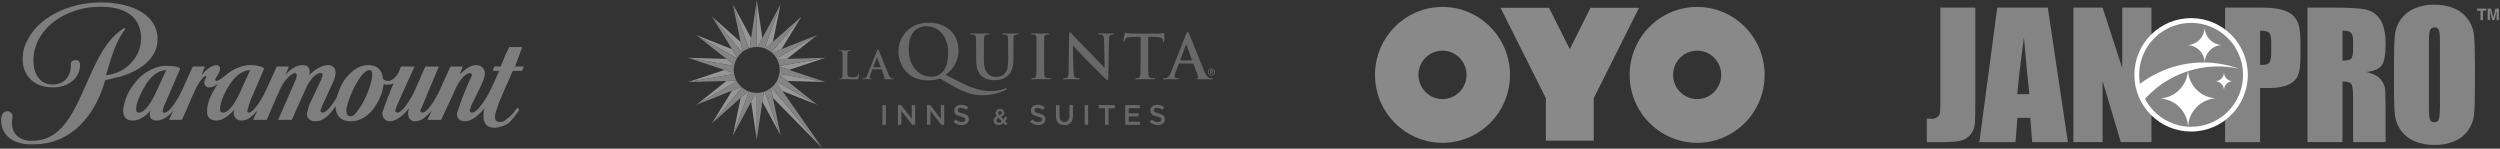 <svg width="1110" height="66" viewBox="0 0 1110 66" fill="none" xmlns="http://www.w3.org/2000/svg">
<rect x="0" y="0" width="1110" height="66" fill="#333333" stroke="none"/>
<path d="M376.233 30.256C376.233 32.434 376.233 33.608 376.59 33.917C376.88 34.172 377.324 34.293 378.652 34.293C379.555 34.293 380.217 34.274 380.642 33.815C380.845 33.593 381.047 33.115 381.086 32.791C381.105 32.637 381.134 32.535 381.274 32.535C381.395 32.535 381.41 32.622 381.41 32.825C381.41 33.014 381.289 34.288 381.154 34.781C381.052 35.158 380.965 35.24 380.082 35.24C377.633 35.24 376.508 35.138 375.132 35.138C374.741 35.138 373.669 35.191 372.988 35.191C372.766 35.191 372.65 35.138 372.65 35.022C372.65 34.935 372.717 34.887 372.92 34.887C373.176 34.887 373.379 34.853 373.533 34.82C373.876 34.752 373.958 34.375 374.026 33.883C374.113 33.168 374.113 31.821 374.113 30.256V27.262C374.113 24.674 374.113 24.2 374.079 23.655C374.045 23.075 373.91 22.805 373.35 22.684C373.21 22.65 373.007 22.636 372.79 22.636C372.601 22.636 372.5 22.602 372.5 22.481C372.5 22.36 372.621 22.331 372.877 22.331C373.678 22.331 374.745 22.38 375.209 22.38C375.615 22.38 376.861 22.331 377.522 22.331C377.759 22.331 377.88 22.365 377.88 22.481C377.88 22.597 377.778 22.636 377.575 22.636C377.387 22.636 377.117 22.655 376.909 22.684C376.45 22.771 376.315 23.056 376.281 23.655C376.247 24.2 376.247 24.674 376.247 27.262V30.256H376.233Z" fill="#686868"/>
<path d="M387.46 30.749C387.373 30.749 387.34 30.783 387.306 30.884L386.388 33.318C386.219 33.743 386.132 34.148 386.132 34.356C386.132 34.665 386.287 34.883 386.813 34.883H387.069C387.277 34.883 387.325 34.916 387.325 35.018C387.325 35.153 387.224 35.187 387.035 35.187C386.49 35.187 385.761 35.134 385.229 35.134C385.046 35.134 384.109 35.187 383.22 35.187C382.998 35.187 382.897 35.153 382.897 35.018C382.897 34.916 382.965 34.883 383.1 34.883C383.254 34.883 383.491 34.863 383.626 34.849C384.408 34.747 384.732 34.168 385.07 33.318L389.344 22.631C389.547 22.139 389.648 21.95 389.822 21.95C389.972 21.95 390.078 22.105 390.247 22.496C390.652 23.433 393.376 30.372 394.467 32.961C395.115 34.491 395.607 34.728 395.964 34.815C396.22 34.868 396.476 34.883 396.679 34.883C396.814 34.883 396.901 34.897 396.901 35.018C396.901 35.153 396.747 35.187 396.119 35.187C395.491 35.187 394.265 35.187 392.903 35.153C392.594 35.134 392.391 35.134 392.391 35.018C392.391 34.916 392.459 34.883 392.628 34.863C392.748 34.829 392.864 34.675 392.782 34.472L391.42 30.865C391.386 30.778 391.333 30.744 391.251 30.744H387.456L387.46 30.749ZM390.933 29.899C391.015 29.899 391.034 29.851 391.015 29.797L389.484 25.596C389.464 25.529 389.45 25.447 389.397 25.447C389.344 25.447 389.31 25.529 389.295 25.596L387.731 29.783C387.712 29.851 387.731 29.904 387.798 29.904H390.928L390.933 29.899Z" fill="#686868"/>
<path d="M417.348 34.849C416.039 35.336 413.948 35.699 412.219 35.699C402.643 35.699 398.92 28.609 398.92 22.723C398.92 17.396 402.745 10.08 412.321 10.08C420.129 10.08 425.552 14.817 425.552 22.462C425.552 28.213 421.926 31.84 419.869 33.212L426.436 36.577C433.332 40.107 437.678 40.465 439.9 40.465C441.6 40.465 444.014 40.204 446.269 39.32C446.467 39.253 446.631 39.156 446.762 39.156C446.926 39.156 447.056 39.286 447.056 39.451C447.056 39.649 446.892 39.745 446.665 39.842C444.705 40.788 441.01 42.29 436.307 42.29C431.603 42.29 427.909 40.981 422.486 37.847L417.353 34.844L417.348 34.849ZM420.974 23.346C420.974 15.436 416.073 11.645 411.563 11.645C407.052 11.645 403.459 14.393 403.459 21.969C403.459 29.546 408.163 34.061 413.427 34.061C416.039 34.061 420.974 32.917 420.974 23.346Z" fill="#686868"/>
<path d="M433.39 22.65C433.39 18.55 433.39 17.797 433.337 16.933C433.284 16.015 433.067 15.585 432.178 15.397C431.961 15.344 431.502 15.32 431.125 15.32C430.831 15.32 430.667 15.267 430.667 15.078C430.667 14.89 430.855 14.837 431.261 14.837C432.69 14.837 434.39 14.919 435.201 14.919C435.848 14.919 437.548 14.837 438.519 14.837C438.924 14.837 439.113 14.89 439.113 15.078C439.113 15.267 438.948 15.32 438.683 15.32C438.388 15.32 438.224 15.344 437.901 15.397C437.171 15.532 436.959 15.991 436.906 16.933C436.853 17.797 436.853 18.55 436.853 22.65V26.427C436.853 30.338 437.635 31.985 438.958 33.062C440.175 34.062 441.411 34.168 442.329 34.168C443.517 34.168 444.97 33.791 446.052 32.714C447.539 31.232 447.617 28.803 447.617 26.021V22.65C447.617 18.55 447.617 17.797 447.564 16.933C447.51 16.015 447.298 15.585 446.405 15.397C446.187 15.344 445.729 15.32 445.434 15.32C445.139 15.32 444.975 15.267 444.975 15.078C444.975 14.89 445.164 14.837 445.54 14.837C446.916 14.837 448.616 14.919 448.645 14.919C448.969 14.919 450.669 14.837 451.721 14.837C452.098 14.837 452.286 14.89 452.286 15.078C452.286 15.267 452.122 15.32 451.804 15.32C451.504 15.32 451.345 15.344 451.021 15.397C450.292 15.532 450.075 15.991 450.022 16.933C449.968 17.797 449.968 18.55 449.968 22.65V25.538C449.968 28.532 449.669 31.715 447.409 33.656C445.492 35.303 443.551 35.597 441.798 35.597C440.368 35.597 437.775 35.515 435.81 33.733C434.433 32.492 433.409 30.493 433.409 26.586V22.646L433.39 22.65Z" fill="#686868"/>
<path d="M460.23 22.65C460.23 18.55 460.23 17.797 460.177 16.933C460.124 16.015 459.853 15.556 459.259 15.421C458.96 15.339 458.612 15.315 458.289 15.315C458.018 15.315 457.859 15.262 457.859 15.044C457.859 14.88 458.076 14.827 458.506 14.827C459.53 14.827 461.23 14.909 462.012 14.909C462.688 14.909 464.277 14.827 465.306 14.827C465.653 14.827 465.871 14.88 465.871 15.044C465.871 15.262 465.706 15.315 465.436 15.315C465.165 15.315 464.953 15.339 464.625 15.392C463.895 15.527 463.683 15.986 463.63 16.928C463.577 17.792 463.577 18.546 463.577 22.645V27.392C463.577 30.01 463.577 32.139 463.683 33.298C463.765 34.028 463.953 34.511 464.76 34.622C465.136 34.675 465.735 34.728 466.136 34.728C466.431 34.728 466.566 34.81 466.566 34.945C466.566 35.133 466.349 35.216 466.054 35.216C464.272 35.216 462.572 35.133 461.848 35.133C461.23 35.133 459.53 35.216 458.448 35.216C458.096 35.216 457.907 35.133 457.907 34.945C457.907 34.81 458.014 34.728 458.337 34.728C458.743 34.728 459.066 34.675 459.308 34.622C459.849 34.515 460.008 34.052 460.09 33.274C460.225 32.139 460.225 30.01 460.225 27.392V22.645L460.23 22.65Z" fill="#686868"/>
<path d="M476.63 31.55C476.683 33.656 477.036 34.356 477.576 34.544C478.035 34.703 478.552 34.732 478.982 34.732C479.276 34.732 479.44 34.786 479.44 34.95C479.44 35.162 479.199 35.22 478.818 35.22C477.065 35.22 475.988 35.138 475.471 35.138C475.23 35.138 473.959 35.22 472.559 35.22C472.207 35.22 471.965 35.191 471.965 34.95C471.965 34.79 472.129 34.732 472.4 34.732C472.747 34.732 473.235 34.708 473.612 34.597C474.317 34.385 474.423 33.598 474.447 31.251L474.689 15.281C474.689 14.74 474.771 14.363 475.041 14.363C475.336 14.363 475.582 14.711 476.036 15.199C476.36 15.546 480.459 19.946 484.4 23.857C486.235 25.692 489.876 29.58 490.335 30.01H490.47L490.205 17.898C490.176 16.252 489.934 15.74 489.287 15.469C488.881 15.31 488.234 15.31 487.858 15.31C487.534 15.31 487.428 15.228 487.428 15.068C487.428 14.851 487.727 14.827 488.128 14.827C489.533 14.827 490.828 14.909 491.393 14.909C491.687 14.909 492.716 14.827 494.034 14.827C494.387 14.827 494.657 14.856 494.657 15.068C494.657 15.228 494.498 15.31 494.169 15.31C493.899 15.31 493.686 15.31 493.363 15.387C492.605 15.604 492.392 16.169 492.363 17.681L492.064 34.703C492.064 35.297 491.958 35.539 491.716 35.539C491.417 35.539 491.093 35.244 490.799 34.945C489.099 33.327 485.646 29.792 482.84 27.015C479.899 24.104 476.905 20.728 476.417 20.216H476.335L476.63 31.545V31.55Z" fill="#686868"/>
<path d="M506.416 16.339L502.398 16.445C500.833 16.498 500.186 16.633 499.781 17.227C499.51 17.633 499.375 17.957 499.322 18.169C499.269 18.386 499.187 18.493 499.022 18.493C498.834 18.493 498.781 18.357 498.781 18.063C498.781 17.633 499.293 15.175 499.351 14.958C499.428 14.61 499.51 14.446 499.674 14.446C499.892 14.446 500.157 14.716 500.833 14.769C501.616 14.851 502.644 14.905 503.533 14.905H514.215C515.944 14.905 516.586 14.634 516.803 14.634C516.991 14.634 517.02 14.793 517.02 15.199C517.02 15.764 516.938 17.628 516.938 18.328C516.914 18.599 516.856 18.758 516.697 18.758C516.48 18.758 516.427 18.623 516.402 18.217L516.373 17.923C516.32 17.223 515.591 16.464 513.191 16.411L509.791 16.329V27.393C509.791 29.875 509.791 32.004 509.927 33.163C510.009 33.917 510.168 34.511 510.979 34.622C511.356 34.675 511.95 34.728 512.356 34.728C512.655 34.728 512.79 34.81 512.79 34.945C512.79 35.134 512.573 35.216 512.278 35.216C510.496 35.216 508.797 35.134 508.043 35.134C507.42 35.134 505.725 35.216 504.643 35.216C504.296 35.216 504.103 35.134 504.103 34.945C504.103 34.81 504.209 34.728 504.532 34.728C504.938 34.728 505.262 34.675 505.503 34.622C506.044 34.516 506.208 33.922 506.285 33.134C506.421 32 506.421 29.87 506.421 27.388V16.324L506.416 16.339Z" fill="#686868"/>
<path d="M523.598 28.179C523.462 28.179 523.409 28.233 523.356 28.397L521.898 32.255C521.627 32.931 521.492 33.578 521.492 33.902C521.492 34.39 521.734 34.737 522.569 34.737H522.975C523.298 34.737 523.38 34.79 523.38 34.955C523.38 35.167 523.216 35.225 522.922 35.225C522.057 35.225 520.898 35.143 520.063 35.143C519.763 35.143 518.281 35.225 516.88 35.225C516.533 35.225 516.368 35.172 516.368 34.955C516.368 34.795 516.475 34.737 516.692 34.737C516.933 34.737 517.315 34.713 517.527 34.684C518.769 34.525 519.28 33.607 519.821 32.255L526.592 15.315C526.915 14.532 527.079 14.233 527.345 14.233C527.587 14.233 527.751 14.474 528.016 15.097C528.663 16.58 532.981 27.585 534.709 31.69C535.733 34.119 536.516 34.496 537.085 34.631C537.491 34.713 537.897 34.737 538.22 34.737C538.437 34.737 538.568 34.766 538.568 34.955C538.568 35.167 538.326 35.225 537.327 35.225C536.327 35.225 534.386 35.225 532.227 35.172C531.744 35.148 531.416 35.148 531.416 34.959C531.416 34.8 531.522 34.742 531.793 34.718C531.981 34.665 532.169 34.423 532.034 34.1L529.875 28.382C529.822 28.247 529.74 28.194 529.605 28.194H523.588L523.598 28.179ZM529.103 26.832C529.238 26.832 529.262 26.75 529.238 26.668L526.809 20.004C526.78 19.898 526.756 19.762 526.674 19.762C526.592 19.762 526.539 19.898 526.514 20.004L524.032 26.639C524.003 26.745 524.032 26.827 524.139 26.827H529.103V26.832Z" fill="#686868"/>
<path d="M537.902 30.357C538.78 30.357 539.5 31.077 539.5 31.956C539.5 32.835 538.78 33.554 537.902 33.554C537.023 33.554 536.303 32.835 536.303 31.956C536.303 31.077 537.023 30.357 537.902 30.357ZM537.902 33.274C538.626 33.274 539.215 32.685 539.215 31.961C539.215 31.236 538.626 30.647 537.902 30.647C537.177 30.647 536.588 31.236 536.588 31.961C536.588 32.685 537.177 33.274 537.902 33.274ZM537.283 31.034H537.989C538.428 31.034 538.631 31.232 538.631 31.584C538.631 31.903 538.442 32.057 538.191 32.086L538.669 32.859H538.317L537.863 32.11H537.617V32.859H537.283V31.034ZM537.622 31.826H537.868C538.075 31.826 538.302 31.811 538.302 31.57C538.302 31.328 538.075 31.309 537.868 31.314H537.622V31.826Z" fill="#686868"/>
<path d="M391.792 46.651H393.333V55.42H391.792V46.651Z" fill="#686868"/>
<path d="M398.683 46.651H400.113L404.812 52.716V46.651H406.328V55.42H405.039L400.2 49.181V55.42H398.683V46.651Z" fill="#686868"/>
<path d="M411.592 46.651H413.021L417.72 52.716V46.651H419.236V55.42H417.947L413.108 49.181V55.42H411.592V46.651Z" fill="#686868"/>
<path d="M445.559 54.614C444.961 55.17 444.265 55.522 443.415 55.522C442.121 55.522 441.146 54.735 441.146 53.532V53.513C441.146 52.615 441.672 51.968 442.628 51.562C442.232 51.055 442.049 50.616 442.049 50.109V50.089C442.049 49.153 442.807 48.336 444.053 48.336C445.159 48.336 445.907 49.085 445.907 50.022V50.041C445.907 50.959 445.299 51.504 444.371 51.852L445.564 53.069C445.835 52.668 446.081 52.214 446.313 51.722L447.24 52.209C446.96 52.765 446.651 53.315 446.293 53.803L447.39 54.919L446.482 55.566L445.559 54.619V54.614ZM444.859 53.9L443.304 52.316C442.657 52.596 442.377 53.021 442.377 53.47V53.489C442.377 54.078 442.865 54.508 443.541 54.508C444.019 54.508 444.458 54.281 444.854 53.9H444.859ZM444.821 50.104V50.085C444.821 49.616 444.492 49.297 444.024 49.297C443.526 49.297 443.198 49.645 443.198 50.138V50.157C443.198 50.505 443.338 50.766 443.729 51.195C444.444 50.934 444.825 50.611 444.825 50.109L444.821 50.104Z" fill="#686868"/>
<path d="M457.386 54.141L458.313 53.04C459.153 53.764 459.994 54.179 461.08 54.179C462.031 54.179 462.635 53.74 462.635 53.078V53.054C462.635 52.427 462.283 52.093 460.655 51.712C458.786 51.263 457.734 50.712 457.734 49.094V49.07C457.734 47.569 458.984 46.525 460.728 46.525C462.007 46.525 463.021 46.912 463.91 47.626L463.084 48.79C462.297 48.201 461.505 47.887 460.703 47.887C459.8 47.887 459.274 48.351 459.274 48.925V48.95C459.274 49.626 459.675 49.93 461.355 50.331C463.21 50.78 464.176 51.446 464.176 52.9V52.924C464.176 54.566 462.886 55.546 461.042 55.546C459.699 55.546 458.434 55.083 457.381 54.141H457.386Z" fill="#686868"/>
<path d="M423.345 54.141L424.273 53.04C425.113 53.764 425.953 54.179 427.04 54.179C427.991 54.179 428.595 53.74 428.595 53.078V53.054C428.595 52.427 428.242 52.093 426.615 51.712C424.746 51.263 423.693 50.712 423.693 49.094V49.07C423.693 47.569 424.944 46.525 426.687 46.525C427.967 46.525 428.981 46.912 429.87 47.626L429.044 48.79C428.257 48.201 427.465 47.887 426.663 47.887C425.76 47.887 425.234 48.351 425.234 48.925V48.95C425.234 49.626 425.634 49.93 427.315 50.331C429.169 50.78 430.135 51.446 430.135 52.9V52.924C430.135 54.566 428.846 55.546 427.001 55.546C425.659 55.546 424.393 55.083 423.341 54.141H423.345Z" fill="#686868"/>
<path d="M468.865 51.697V46.646H470.405V51.635C470.405 53.262 471.245 54.141 472.622 54.141C473.998 54.141 474.829 53.315 474.829 51.697V46.646H476.369V51.62C476.369 54.237 474.891 55.556 472.597 55.556C470.304 55.556 468.865 54.242 468.865 51.697Z" fill="#686868"/>
<path d="M481.585 46.651H483.125V55.42H481.585V46.651Z" fill="#686868"/>
<path d="M490.629 48.075H487.848V46.646H494.966V48.075H492.184V55.42H490.629V48.075Z" fill="#686868"/>
<path d="M499.602 46.651H506.107V48.032H501.142V50.311H505.542V51.693H501.142V54.049H506.17V55.425H499.602V46.656V46.651Z" fill="#686868"/>
<path d="M510.419 54.141L511.346 53.04C512.187 53.764 513.027 54.179 514.113 54.179C515.065 54.179 515.668 53.74 515.668 53.078V53.054C515.668 52.427 515.316 52.093 513.688 51.712C511.82 51.263 510.767 50.712 510.767 49.094V49.07C510.767 47.569 512.022 46.525 513.761 46.525C515.041 46.525 516.055 46.912 516.943 47.626L516.117 48.79C515.33 48.201 514.538 47.887 513.737 47.887C512.834 47.887 512.307 48.351 512.307 48.925V48.95C512.307 49.626 512.708 49.93 514.389 50.331C516.243 50.78 517.209 51.446 517.209 52.9V52.924C517.209 54.566 515.919 55.546 514.08 55.546C512.737 55.546 511.472 55.083 510.419 54.141Z" fill="#686868"/>
<path d="M335.992 0.08V20.846C336.115 20.846 336.237 20.846 336.355 20.846L338.483 16.911L335.992 0.08ZM325.403 1.948L332.512 21.458C332.624 21.417 332.742 21.376 332.859 21.341L333.512 16.926L325.408 1.948H325.403ZM327.164 25.944C327.225 25.842 327.286 25.735 327.352 25.633L325.015 21.831L309.179 15.569L327.169 25.944H327.164ZM325.949 29.276C325.969 29.154 325.995 29.036 326.02 28.914L322.525 26.143L305.5 25.673L325.949 29.271V29.276ZM329.725 23.004L328.827 18.631L316.089 7.327L329.44 23.234C329.537 23.157 329.628 23.081 329.72 23.004H329.725ZM345.974 33.17L349.634 36.069L349.47 35.941L366.495 36.406L346.041 32.808C346.02 32.93 345.995 33.048 345.969 33.17H345.974ZM339.825 21.591L343.163 18.626L346.577 1.943L339.488 21.463C339.6 21.504 339.718 21.55 339.83 21.601L339.825 21.591ZM350.333 31.037L366.485 25.658L346.036 29.271C346.056 29.389 346.077 29.511 346.097 29.634L350.333 31.037ZM342.826 23.469L346.975 21.825L355.89 7.317L342.55 23.234C342.647 23.31 342.739 23.392 342.826 23.469ZM345.005 26.26L349.47 26.133L362.81 15.543L344.831 25.939C344.893 26.041 344.954 26.148 345.01 26.255L345.005 26.26ZM335.992 41.238C335.875 41.238 335.752 41.238 335.63 41.233L333.507 45.163L336.003 62.009V41.244H335.987L335.992 41.238ZM344.831 36.14C344.77 36.242 344.709 36.349 344.642 36.457L346.98 40.259L362.821 46.52L344.831 36.145V36.14ZM342.555 38.85C342.463 38.932 342.366 39.008 342.275 39.085L343.173 43.458L365.285 65.959L342.555 38.85ZM339.488 40.626C339.376 40.667 339.258 40.708 339.141 40.743L338.493 45.158L346.602 60.131L339.488 40.621V40.626ZM325.954 32.818C325.934 32.701 325.913 32.578 325.898 32.456L321.662 31.047L305.505 36.426L325.954 32.813V32.818ZM327.169 36.145C327.107 36.038 327.046 35.931 326.99 35.824L322.53 35.946L309.19 46.531L327.169 36.14V36.145ZM328.832 43.458L325.418 60.141L332.512 40.631C332.394 40.585 332.282 40.544 332.165 40.498L328.827 43.464L328.832 43.458ZM329.445 38.855C329.348 38.779 329.261 38.697 329.169 38.615L325.02 40.259L316.105 54.767L329.45 38.855H329.445Z" fill="#979797"/>
<path d="M332.854 21.341C333.844 21.019 334.9 20.851 335.992 20.851V0.08L332.854 21.341ZM329.44 23.234L316.089 7.327L327.352 25.633C327.919 24.724 328.628 23.918 329.44 23.234ZM336.36 20.851C337.452 20.892 338.503 21.101 339.483 21.458L346.571 1.938L336.355 20.851H336.36ZM332.507 21.458L325.398 1.948L329.72 23.004C330.552 22.351 331.491 21.825 332.502 21.458H332.507ZM366.495 36.406L346.102 29.628C346.163 30.093 346.199 30.562 346.199 31.037C346.199 31.644 346.148 32.231 346.046 32.808L366.5 36.406H366.495ZM327.163 25.944L309.174 15.569L326.02 28.914C326.245 27.852 326.633 26.857 327.163 25.944ZM346.041 29.266L366.49 25.653L345.005 26.26C345.5 27.189 345.857 28.199 346.041 29.266ZM342.55 23.229L355.89 7.311L339.825 21.585C340.82 21.989 341.739 22.545 342.55 23.229ZM344.826 25.944L362.805 15.548L342.826 23.469C343.617 24.183 344.29 25.015 344.826 25.944ZM336.007 62.009L339.141 40.748C338.151 41.07 337.095 41.244 336.002 41.244V62.009H336.007ZM339.488 40.626L346.602 60.136L342.274 39.085C341.443 39.738 340.504 40.259 339.493 40.631L339.488 40.626ZM342.555 38.85L365.285 65.959L344.647 36.452C344.081 37.355 343.372 38.166 342.555 38.85ZM344.831 36.14L362.82 46.515L345.974 33.17C345.75 34.232 345.362 35.227 344.836 36.14H344.831ZM325.418 60.141L335.635 41.233C334.543 41.198 333.492 40.983 332.512 40.631L325.418 60.141ZM327.163 36.145L309.184 46.536L329.164 38.62C328.378 37.906 327.699 37.074 327.163 36.145ZM325.954 32.818L305.505 36.431L326.99 35.829C326.5 34.9 326.143 33.89 325.954 32.818ZM329.445 38.855L316.099 54.767L332.17 40.493C331.175 40.09 330.256 39.534 329.445 38.855ZM325.801 31.042C325.801 30.44 325.852 29.853 325.954 29.271L305.505 25.673L325.903 32.456C325.842 31.991 325.806 31.522 325.806 31.042H325.801Z" fill="#848484"/>
<g clip-path="url(#clip0_0_230)">
<path d="M69.972 17.39C69.972 6.517 58.5 1.08 44.797 1.08C30.456 1.08 17.071 7.796 12.291 17.709C10.698 20.268 10.06 23.466 10.06 26.344C10.06 28.902 10.698 31.461 12.291 33.699C14.203 36.578 18.027 38.816 23.445 38.816C30.137 38.816 35.555 34.979 35.555 28.583C35.555 28.583 35.555 26.664 33.643 26.664C31.731 26.664 31.412 27.943 31.412 28.583C31.731 33.699 28.544 37.537 23.445 37.537C17.39 37.537 14.841 32.42 14.841 26.984C14.841 16.11 23.126 8.435 32.049 5.237C36.192 3.638 40.335 2.999 44.797 2.999C54.676 2.999 62.643 6.836 62.643 17.07C62.643 25.385 55.632 32.74 47.027 33.38L47.346 32.42C49.258 26.024 51.17 19.308 54.676 14.192L55.632 12.913L55.313 12.273L53.082 13.872C36.83 26.344 36.192 62.481 14.522 62.481H12.291C7.511 61.522 5.28 58.644 5.28 54.486L5.599 51.608C5.599 50.649 4.643 49.369 3.368 49.369C1.456 49.369 0.5 50.968 0.5 53.207C0.5 59.603 4.961 63.441 12.291 64.08H14.841C31.731 64.08 42.247 51.288 46.709 35.618L53.401 34.019C61.049 31.781 69.972 26.664 69.972 17.39ZM231.863 20.907H226.126L224.533 24.105L222.302 29.542H219.434L218.797 31.461H221.665L218.159 39.136C215.61 44.572 211.786 50.009 209.555 50.009C208.918 50.009 208.599 49.689 208.599 49.05L209.236 46.811L212.104 41.055C213.379 38.496 215.291 34.659 215.291 32.74C215.291 30.821 214.016 28.902 211.467 28.902C208.918 28.902 206.368 30.821 204.137 33.06L205.412 29.542H199.994L195.214 40.095C193.621 43.613 189.797 50.009 187.566 50.009C186.929 50.009 186.61 49.689 186.61 49.05L187.247 47.77L190.115 40.735L194.896 29.542H188.841L184.06 40.415C182.467 43.933 178.643 50.009 176.412 50.009C176.093 50.009 175.456 49.689 175.456 49.05L176.412 46.491L178.961 40.735L184.06 29.542H178.005L177.049 32.1C176.093 33.699 174.5 35.938 172.269 35.938C170.994 35.938 170.357 35.298 170.038 34.979C169.72 31.141 167.489 28.902 163.665 28.902C158.885 28.902 155.379 32.1 152.83 35.618C151.236 38.176 150.28 40.735 149.324 43.613C147.093 47.131 144.863 50.009 143.269 50.009C142.632 50.009 142.313 49.689 142.313 49.05L143.269 46.491L147.093 38.176C148.368 35.618 149.005 34.019 149.005 32.1C149.005 30.182 147.731 28.902 145.819 28.902C142.951 28.902 139.764 30.821 137.214 33.38L137.533 32.1C137.533 30.182 136.577 28.902 134.346 28.902C131.797 28.902 128.929 30.501 126.698 33.38L128.291 29.542H122.874L118.093 40.095C115.863 44.892 112.357 50.009 110.445 50.009C109.808 50.009 109.808 49.689 109.808 49.05L111.082 44.892L117.137 30.821C117.775 29.862 114.588 28.902 111.082 28.902C107.258 28.902 103.115 30.821 100.247 33.38C98.335 34.979 96.742 35.938 96.104 35.938L95.467 35.618C95.467 34.659 97.698 32.42 97.698 30.501C97.698 29.542 97.06 28.902 96.104 28.902C93.874 28.902 91.324 31.141 89.412 33.38L91.005 29.542H85.588L80.808 40.095C78.577 44.892 75.071 50.009 73.159 50.009C72.522 50.009 72.203 50.009 72.203 49.369C72.203 48.41 73.159 46.171 73.797 44.892L79.852 30.821C80.489 29.862 77.621 29.222 73.797 29.222C68.379 29.222 62.962 32.74 60.093 36.578C57.042 40.07 55.148 44.429 54.676 49.05C54.676 51.928 55.95 53.527 59.137 53.527C62.324 53.527 65.192 50.968 66.786 49.05L66.467 50.329C66.467 52.248 67.104 53.527 69.654 53.527C71.885 53.527 74.753 51.928 76.984 49.05L75.071 53.207H80.808L86.544 40.095C88.456 35.938 90.687 33.699 91.324 33.699L91.643 34.019C91.643 34.339 90.687 35.618 90.687 36.578C90.687 37.537 91.324 38.816 92.918 38.816C94.192 38.816 95.467 38.176 96.742 37.217C93.874 41.374 91.962 45.532 91.962 49.05C91.643 51.928 93.236 53.527 96.104 53.527C99.291 53.527 102.159 50.649 104.071 48.73L103.753 50.009C103.753 51.928 105.027 53.527 107.258 53.527C109.808 53.527 111.72 51.928 114.269 49.05L112.357 53.207H118.412L123.83 40.735C126.06 35.298 129.566 32.42 131.159 32.42L131.797 33.06V33.38L131.478 34.979L123.511 53.207H129.566L135.302 40.415C137.533 34.979 140.401 32.42 142.313 32.42C142.951 32.42 143.269 32.74 143.269 33.38L142.632 35.298L137.214 46.811L136.258 50.329C136.258 52.248 137.214 53.847 140.082 53.847C143.588 53.847 146.137 51.288 149.005 47.131V48.09C149.324 51.288 151.236 53.847 155.698 53.847C161.115 53.847 165.577 50.009 168.445 43.933C169.401 42.014 170.038 39.776 170.357 37.217C170.994 37.537 171.632 37.857 172.269 37.537C173.225 37.537 174.181 37.537 174.819 36.897L173.863 39.136C172.365 42.714 170.983 46.341 169.72 50.009C169.72 52.248 170.994 53.847 173.225 53.847C175.456 53.847 178.961 51.608 181.511 48.09L181.192 50.329C181.192 51.928 181.83 53.847 184.379 53.847C187.247 53.847 189.478 51.608 191.709 49.05L189.797 53.207H195.852L200.951 42.334C203.5 35.938 206.368 32.42 208.918 32.42L209.555 33.06V33.38C206.976 38.884 204.74 44.545 202.863 50.329C202.863 52.248 203.819 53.847 206.368 53.847C209.874 53.847 213.379 50.329 215.291 47.77C214.654 49.05 214.654 50.329 214.654 51.608C214.654 55.126 216.566 56.725 219.434 56.725C221.346 56.725 223.258 56.085 225.17 55.126C227.401 53.527 228.994 50.968 230.588 48.73L229.632 47.77C228.357 50.009 226.445 51.928 224.852 52.887C223.896 53.847 222.94 54.166 221.983 54.166C220.709 54.166 219.753 53.527 219.753 51.928C219.753 50.329 220.709 48.09 221.665 45.212L224.852 37.857L227.72 31.461H231.863L232.5 29.542H228.676L231.863 20.907ZM61.687 50.009C61.049 50.009 60.412 49.689 60.412 48.41C60.412 45.532 62.962 40.095 65.83 35.938C68.06 33.06 70.928 31.141 73.797 31.141L69.972 39.456C67.104 45.852 64.236 50.009 61.687 50.009ZM98.972 50.009C98.335 50.009 97.698 49.689 97.698 48.41C97.698 45.532 99.928 40.095 103.115 35.938C105.346 33.06 108.214 31.141 111.082 31.141L107.258 39.456C104.39 46.171 101.522 50.009 98.972 50.009ZM165.258 33.38C165.258 36.578 162.39 44.572 158.885 49.05C157.61 50.968 156.654 51.608 155.379 51.608C154.104 51.608 153.786 50.329 153.786 48.73C154.104 45.852 156.654 38.816 160.159 34.019C161.753 32.1 162.709 31.141 163.983 31.141C165.258 31.141 165.258 32.1 165.258 33.38Z" fill="#7E7E7E"/>
</g>
<path d="M753.532 63.41C770.055 63.41 783.5 49.877 783.5 33.245C783.5 16.603 770.055 3.08 753.532 3.08C737.005 3.08 723.564 16.603 723.564 33.245C723.564 49.877 737.005 63.41 753.532 63.41ZM753.532 22.489C759.421 22.489 764.216 27.314 764.216 33.242C764.216 39.17 759.417 43.988 753.529 43.988C747.637 43.988 742.848 39.17 742.848 33.238C742.848 27.304 747.64 22.482 753.529 22.482L753.532 22.489ZM640.468 63.41C656.991 63.41 670.436 49.877 670.436 33.245C670.436 16.603 656.991 3.08 640.468 3.08C623.948 3.08 610.5 16.603 610.5 33.245C610.5 49.877 623.948 63.41 640.468 63.41ZM640.468 22.489C646.36 22.489 651.152 27.314 651.152 33.242C651.152 39.17 646.36 43.988 640.468 43.988C634.579 43.988 629.79 39.17 629.79 33.238C629.79 27.304 634.583 22.482 640.468 22.482V22.489ZM696.984 21.809L687.783 3.474H666.241L686.362 43.584V62.468H707.609V43.584L727.729 3.474H706.177L696.987 21.809H696.984Z" fill="#898989"/>
<path d="M877.038 3.361V43.276C877.038 49.255 876.975 53.098 876.851 54.807C876.74 56.48 876.153 58.086 875.158 59.436C874.152 60.812 872.72 61.818 871.085 62.298C869.36 62.835 866.778 63.093 863.314 63.093H855.5V52.651C856.435 52.721 857.141 52.758 857.562 52.758C858.518 52.812 859.463 52.526 860.227 51.95C860.537 51.708 860.797 51.408 860.99 51.066C861.184 50.724 861.307 50.348 861.354 49.958C861.484 48.437 861.534 46.91 861.504 45.385V3.361H877.038Z" fill="#848484"/>
<path d="M909.223 3.361L918.135 63.093H902.293L901.451 52.338H895.746L894.881 63.093H878.852L886.778 3.361H909.223ZM901.035 41.798C900.277 35.002 899.476 26.617 898.631 16.641C897.073 28.113 896.095 36.498 895.7 41.798H901.035Z" fill="#848484"/>
<path d="M955.253 3.361V63.088H941.632L933.547 35.93V63.088H920.585V3.361H933.547L942.282 30.248V3.361H955.253Z" fill="#848484"/>
<path d="M987.934 3.366H1003.57C1007.81 3.366 1011.06 3.694 1013.34 4.362C1015.62 5.031 1017.32 5.989 1018.48 7.243C1019.64 8.536 1020.44 10.109 1020.8 11.806C1021.2 13.586 1021.41 16.348 1021.41 20.092V25.297C1021.41 29.115 1021.02 31.896 1020.23 33.639C1019.44 35.401 1018 36.729 1015.89 37.669C1013.78 38.609 1011.03 39.072 1007.64 39.072H1003.48V63.097H987.934V3.366ZM1003.47 13.611V28.794C1003.91 28.794 1004.29 28.827 1004.62 28.827C1006.04 28.827 1007.03 28.481 1007.59 27.78C1008.15 27.078 1008.42 25.624 1008.42 23.412V18.512C1008.42 16.473 1008.11 15.148 1007.49 14.537C1006.85 13.925 1005.51 13.602 1003.49 13.602" fill="#848484"/>
<path d="M1024.52 3.366H1035.51C1042.84 3.366 1047.8 3.65 1050.4 4.217C1052.99 4.787 1055.27 6.341 1056.74 8.552C1058.37 10.89 1059.2 14.593 1059.2 19.69C1059.2 24.338 1058.61 27.471 1057.46 29.066C1056.31 30.66 1054.03 31.633 1050.63 31.955C1053.7 32.708 1055.77 33.737 1056.83 35.013C1057.74 36.023 1058.42 37.222 1058.81 38.525C1059.07 39.591 1059.2 42.531 1059.2 47.344V63.083H1044.78V43.257C1044.78 40.059 1044.53 38.081 1044.03 37.319C1043.53 36.556 1042.2 36.182 1040.06 36.182V63.083H1024.52V3.366ZM1040.06 13.611V26.905C1041.81 26.905 1043.03 26.667 1043.73 26.185C1044.44 25.703 1044.78 24.151 1044.78 21.509V18.236C1044.78 16.366 1044.44 15.103 1043.76 14.495C1043.08 13.887 1041.85 13.602 1040.06 13.602" fill="#848484"/>
<path d="M1098.87 38.343C1098.87 44.342 1098.72 48.602 1098.45 51.094C1098.17 53.631 1097.21 56.046 1095.69 58.089C1094.16 60.132 1092.11 61.729 1089.75 62.714C1086.95 63.873 1083.93 64.435 1080.9 64.365C1077.95 64.412 1075.02 63.881 1072.27 62.803C1069.9 61.848 1067.82 60.274 1066.25 58.245C1064.68 56.216 1063.69 53.805 1063.37 51.262C1063.07 48.809 1062.92 44.502 1062.93 38.343V28.116C1062.93 22.103 1063.07 17.851 1063.35 15.36C1063.62 12.822 1064.58 10.405 1066.11 8.361C1067.64 6.317 1069.69 4.721 1072.05 3.74C1074.85 2.585 1077.86 2.021 1080.9 2.085C1083.85 2.04 1086.78 2.574 1089.52 3.656C1091.9 4.616 1093.97 6.191 1095.53 8.22C1097.1 10.248 1098.09 12.656 1098.41 15.196C1098.7 17.659 1098.86 21.966 1098.88 28.116L1098.87 38.343ZM1083.34 18.68C1083.34 15.893 1083.18 14.113 1082.87 13.34C1082.72 12.966 1082.45 12.649 1082.11 12.439C1081.77 12.228 1081.36 12.134 1080.96 12.171C1080.6 12.154 1080.23 12.231 1079.91 12.395C1079.58 12.559 1079.3 12.803 1079.09 13.106C1078.65 13.738 1078.44 15.594 1078.44 18.675V46.624C1078.44 50.109 1078.59 52.252 1078.87 53.053C1079.15 53.871 1079.81 54.278 1080.85 54.278C1081.3 54.323 1081.75 54.207 1082.12 53.95C1082.49 53.693 1082.77 53.312 1082.88 52.876C1083.18 51.94 1083.34 49.712 1083.35 46.189L1083.34 18.68Z" fill="#848484"/>
<path d="M972.849 58.407C986.755 58.407 998.029 47.134 998.029 33.227C998.029 19.32 986.755 8.047 972.849 8.047C958.942 8.047 947.668 19.32 947.668 33.227C947.668 47.134 958.942 58.407 972.849 58.407Z" fill="white"/>
<path d="M991.398 19.517C988.308 15.336 983.896 12.323 978.877 10.964C973.859 9.606 968.529 9.982 963.752 12.033C958.974 14.083 955.03 17.688 952.558 22.261C950.086 26.835 949.231 32.11 950.133 37.23C952.686 35.3 955.429 33.636 958.32 32.264C963.84 29.629 969.825 28.112 975.933 27.8C982.041 27.488 988.15 28.387 993.909 30.445C986.465 28.853 978.734 29.243 971.488 31.576C971.735 34.727 973.108 37.682 975.356 39.903C977.604 42.123 980.577 43.46 983.73 43.669C980.557 43.895 977.573 45.263 975.331 47.52C973.089 49.776 971.74 52.769 971.535 55.943H971.479C971.261 52.769 969.899 49.781 967.646 47.533C965.394 45.286 962.403 43.931 959.228 43.72C962.375 43.499 965.338 42.153 967.576 39.928C969.813 37.702 971.175 34.746 971.413 31.6C969.603 32.188 967.832 32.891 966.111 33.704C960.912 36.163 956.251 39.626 952.396 43.893C952.952 44.953 953.589 45.969 954.299 46.932C956.099 49.369 958.362 51.427 960.957 52.989C963.552 54.55 966.43 55.586 969.426 56.036C972.421 56.486 975.476 56.341 978.416 55.61C981.355 54.88 984.122 53.577 986.559 51.777C988.995 49.977 991.053 47.714 992.615 45.119C994.177 42.523 995.212 39.646 995.662 36.65C996.112 33.655 995.967 30.6 995.237 27.66C994.506 24.72 993.203 21.953 991.403 19.517H991.398ZM981.032 22.496C979.779 23.836 979.032 25.57 978.918 27.401H978.895C978.762 25.483 977.939 23.678 976.578 22.321C975.217 20.963 973.411 20.145 971.493 20.017C973.412 19.882 975.216 19.056 976.572 17.691C977.928 16.326 978.744 14.516 978.867 12.597H978.895C979.026 14.515 979.849 16.321 981.21 17.679C982.571 19.038 984.378 19.857 986.297 19.985C984.285 20.118 982.401 21.017 981.032 22.496ZM988.513 37.319C987.885 37.987 987.511 38.854 987.457 39.769C987.391 38.81 986.98 37.908 986.3 37.23C985.619 36.552 984.716 36.143 983.758 36.08C984.717 36.013 985.62 35.601 986.298 34.919C986.976 34.236 987.382 33.331 987.442 32.371C987.509 33.33 987.92 34.232 988.6 34.911C989.28 35.59 990.183 36 991.141 36.065C990.134 36.131 989.19 36.579 988.504 37.319H988.513Z" fill="#848484"/>
<path d="M1101.34 4.736H1099.79V3.829H1103.95V4.736H1102.41V8.945H1101.34V4.736Z" fill="#848484"/>
<path d="M1105.53 8.945H1104.53V3.829H1106.08L1107.02 7.883L1107.95 3.829H1109.5V8.945H1108.5V4.643L1107.56 8.945H1106.51L1105.58 4.549L1105.53 8.945Z" fill="#848484"/>
<defs>
<clipPath id="clip0_0_230">
<rect width="232" height="63" fill="white" transform="translate(0.5 1.08)"/>
</clipPath>
</defs>
</svg>
